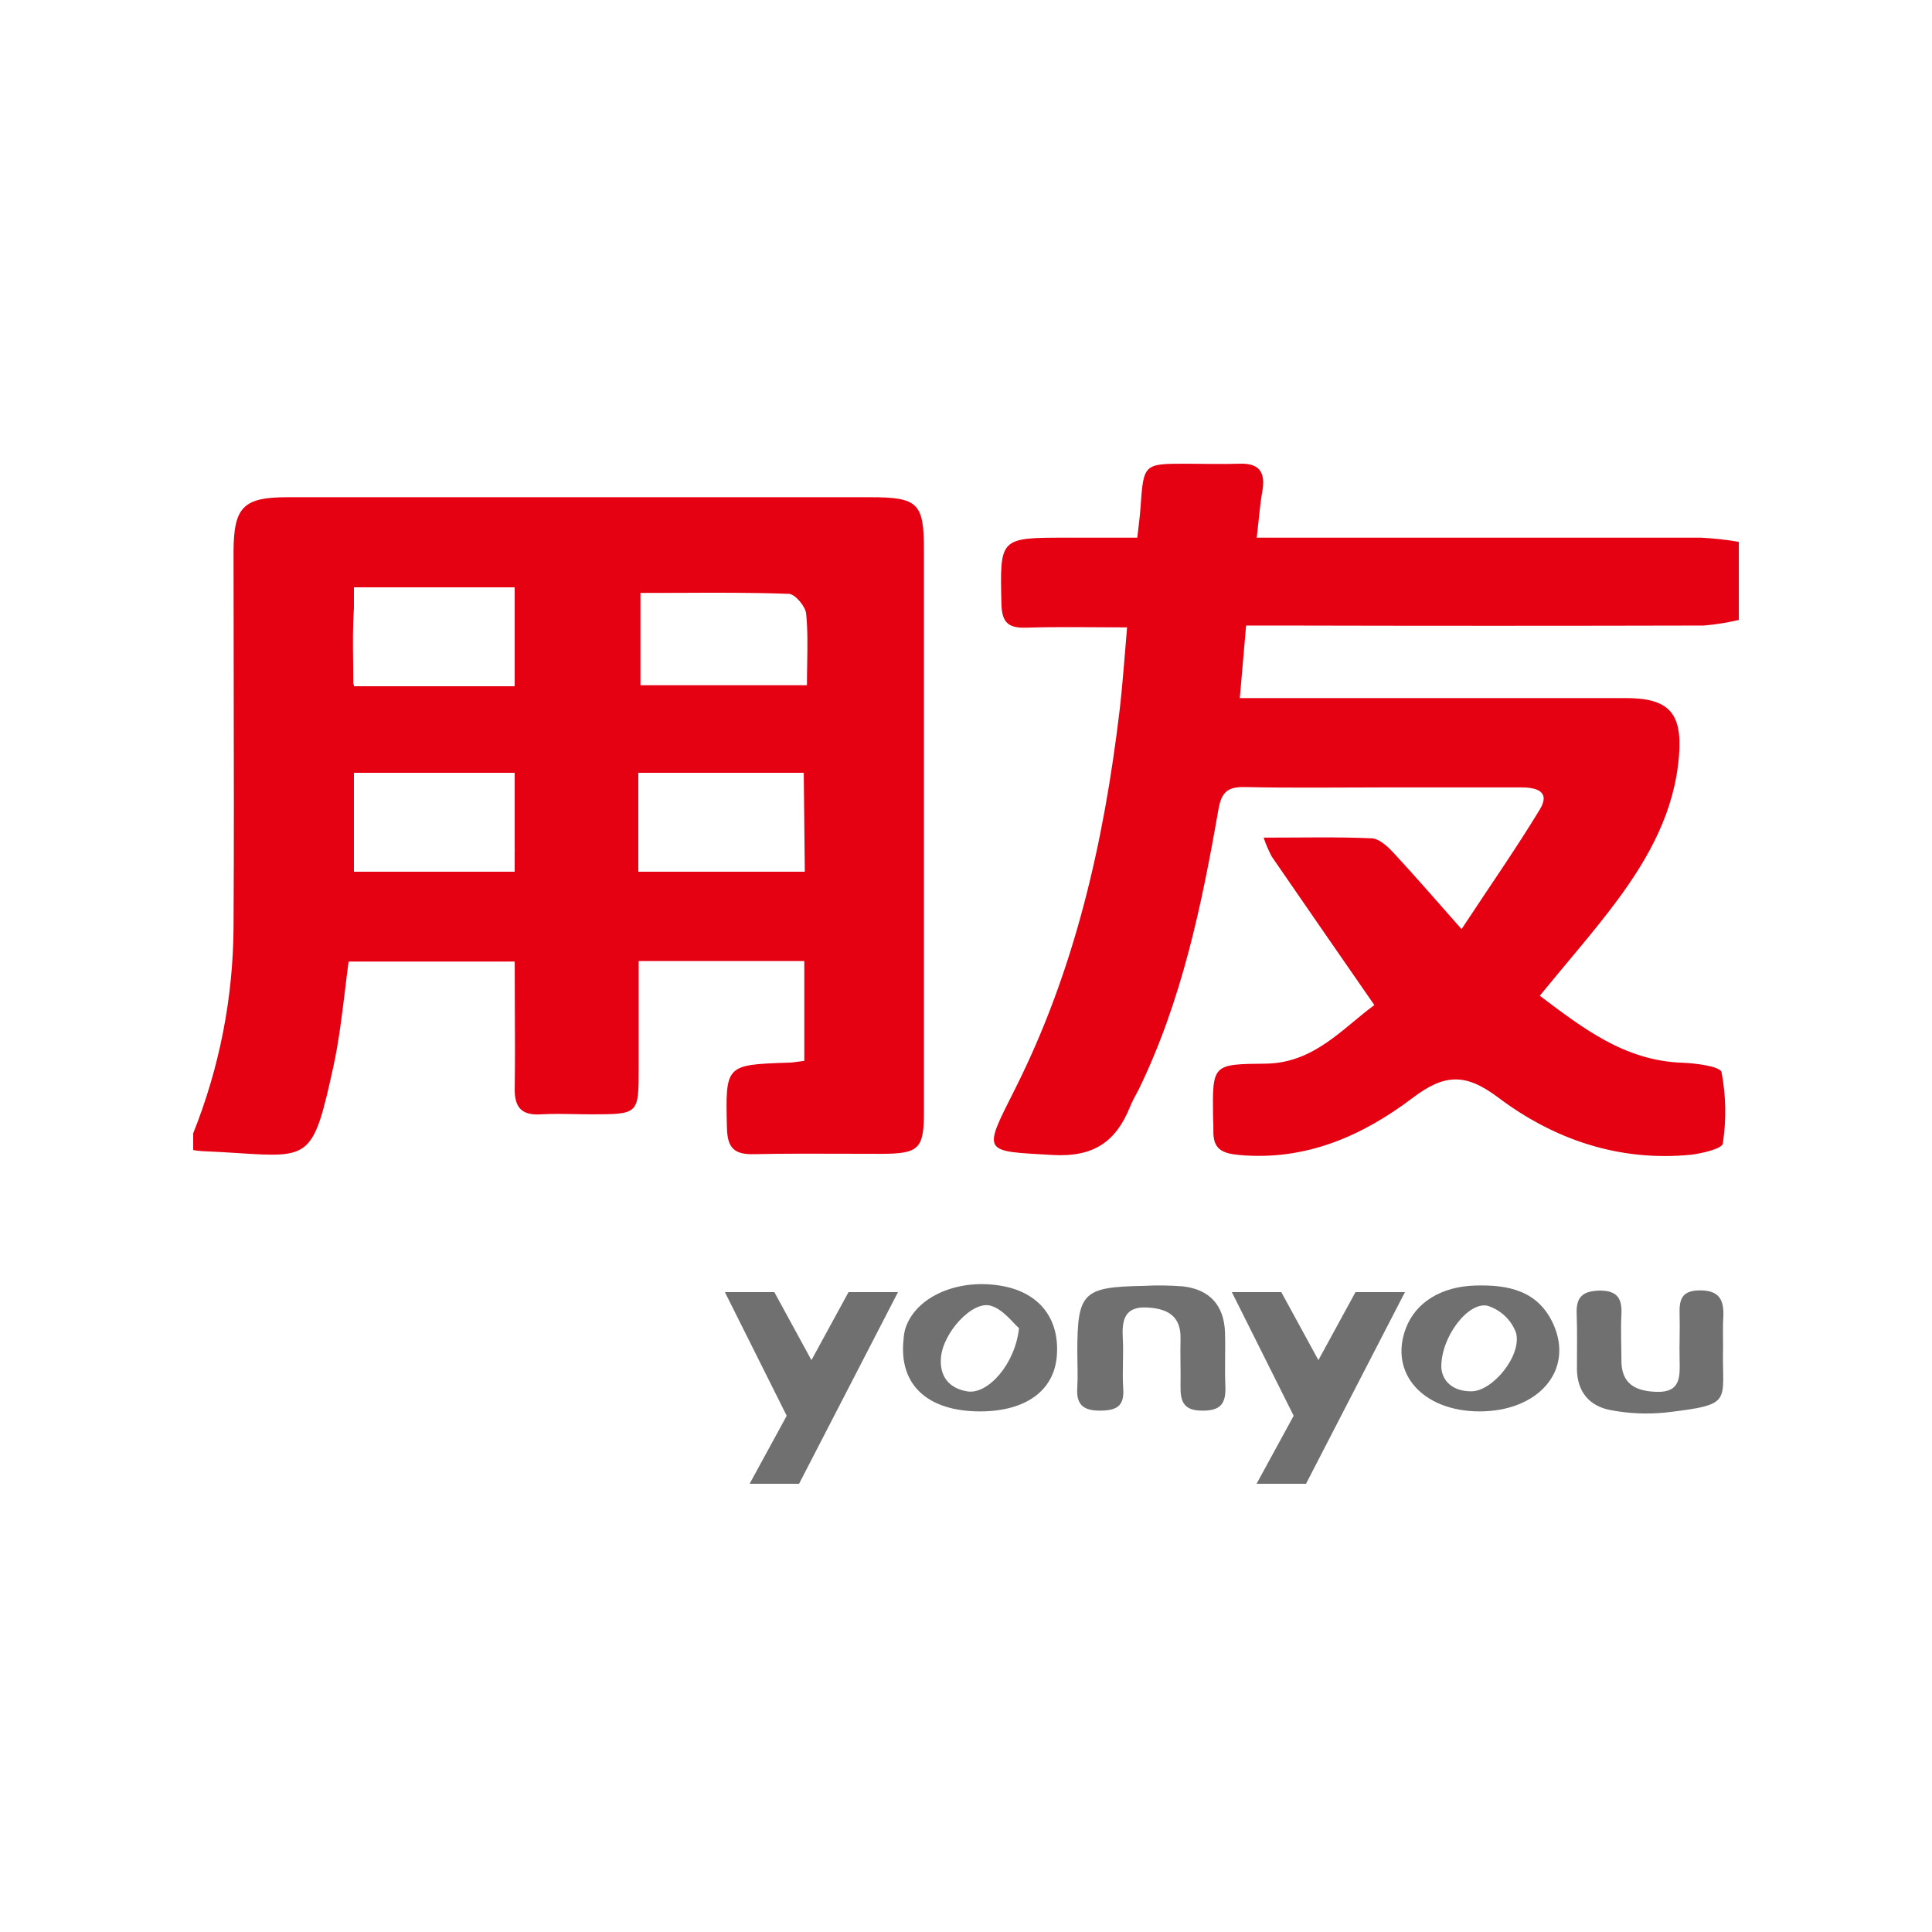 <svg width="50" height="50" viewBox="0 0 50 50" fill="none" xmlns="http://www.w3.org/2000/svg">
<path d="M45 16.044C44.702 16.115 44.399 16.163 44.093 16.189C40.46 16.198 36.826 16.198 33.192 16.189H32.249C32.196 16.803 32.147 17.366 32.086 18.066H32.977C36.01 18.066 39.042 18.066 42.075 18.066C43.195 18.066 43.539 18.457 43.452 19.558C43.341 20.985 42.684 22.177 41.864 23.288C41.25 24.117 40.564 24.892 39.849 25.77C40.955 26.6 42.031 27.445 43.52 27.503C43.884 27.514 44.521 27.597 44.554 27.75C44.669 28.359 44.68 28.983 44.586 29.595C44.568 29.727 44.06 29.848 43.768 29.884C41.906 30.069 40.219 29.493 38.768 28.4C37.926 27.767 37.381 27.79 36.56 28.413C35.26 29.396 33.793 30.047 32.072 29.891C31.622 29.851 31.394 29.734 31.402 29.273C31.402 29.153 31.402 29.034 31.394 28.914C31.376 27.536 31.376 27.542 32.756 27.527C34.005 27.514 34.75 26.61 35.568 26.011C34.651 24.686 33.778 23.428 32.912 22.167C32.829 22.01 32.759 21.846 32.703 21.678C33.695 21.678 34.597 21.656 35.498 21.695C35.692 21.704 35.908 21.903 36.06 22.066C36.613 22.661 37.143 23.276 37.825 24.046C38.547 22.947 39.231 21.969 39.846 20.956C40.135 20.486 39.771 20.378 39.376 20.378H35.765C34.586 20.378 33.406 20.395 32.227 20.369C31.783 20.359 31.614 20.485 31.533 20.947C31.1 23.435 30.584 25.903 29.468 28.199C29.394 28.343 29.305 28.488 29.243 28.649C28.879 29.548 28.304 29.949 27.251 29.891C25.426 29.786 25.423 29.862 26.258 28.206C27.816 25.116 28.568 21.803 28.974 18.394C29.055 17.709 29.1 17.022 29.169 16.236C28.229 16.236 27.393 16.218 26.557 16.244C26.099 16.258 25.929 16.115 25.917 15.633C25.877 13.915 25.859 13.915 27.602 13.915H29.433C29.466 13.614 29.5 13.379 29.516 13.14C29.596 12.001 29.595 12.001 30.704 12.001C31.162 12.001 31.62 12.016 32.076 12.001C32.604 11.981 32.755 12.232 32.668 12.723C32.604 13.077 32.581 13.437 32.524 13.915H33.331C36.893 13.915 40.455 13.915 44.017 13.915C44.346 13.931 44.675 13.967 45 14.023V16.044Z" fill="#E50012"/>
<path d="M27.881 34.982C27.881 33.445 28.025 33.307 29.601 33.278C29.938 33.26 30.275 33.265 30.612 33.291C31.309 33.37 31.68 33.785 31.703 34.485C31.718 34.941 31.692 35.399 31.712 35.855C31.732 36.312 31.608 36.514 31.107 36.507C30.628 36.507 30.545 36.261 30.552 35.873C30.56 35.484 30.541 35.055 30.552 34.647C30.568 34.036 30.187 33.862 29.677 33.838C29.1 33.809 29.03 34.173 29.058 34.638C29.082 35.071 29.039 35.504 29.069 35.938C29.101 36.4 28.889 36.504 28.47 36.507C28.051 36.509 27.848 36.362 27.88 35.92C27.898 35.608 27.881 35.295 27.881 34.982Z" fill="#717071"/>
<path d="M38.277 36.527C36.811 36.519 35.943 35.53 36.386 34.369C36.641 33.702 37.303 33.298 38.168 33.27C39.033 33.243 39.812 33.397 40.206 34.281C40.731 35.472 39.812 36.532 38.277 36.527ZM37.302 35.405C37.331 35.745 37.601 36.011 38.08 36.007C38.627 36.007 39.39 35.083 39.235 34.493C39.174 34.329 39.077 34.18 38.949 34.059C38.822 33.938 38.669 33.848 38.502 33.794C37.998 33.673 37.276 34.616 37.302 35.405Z" fill="#717071"/>
<path d="M25.371 36.527C24.002 36.527 23.261 35.839 23.383 34.675C23.388 34.578 23.403 34.481 23.429 34.387C23.696 33.545 24.824 33.062 25.979 33.289C26.913 33.474 27.423 34.138 27.351 35.084C27.285 35.989 26.547 36.524 25.371 36.527ZM26.372 34.372C26.206 34.228 25.966 33.893 25.65 33.795C25.172 33.64 24.383 34.504 24.35 35.165C24.321 35.642 24.583 35.939 25.043 36.01C25.56 36.089 26.271 35.317 26.372 34.372Z" fill="#717071"/>
<path d="M44.593 34.856C44.557 36.3 44.895 36.345 43.108 36.556C42.635 36.604 42.157 36.584 41.69 36.495C41.137 36.395 40.817 36.023 40.811 35.432C40.811 34.951 40.821 34.472 40.804 33.988C40.789 33.555 40.971 33.41 41.404 33.4C41.875 33.4 41.982 33.627 41.962 34.024C41.941 34.421 41.962 34.792 41.962 35.179C41.949 35.813 42.321 36.005 42.879 36.021C43.502 36.039 43.477 35.617 43.468 35.191C43.459 34.807 43.479 34.421 43.468 34.036C43.456 33.65 43.502 33.396 43.995 33.395C44.487 33.393 44.617 33.634 44.6 34.062C44.583 34.327 44.593 34.592 44.593 34.856Z" fill="#717071"/>
<path fill-rule="evenodd" clip-rule="evenodd" d="M6.044 24.003C6.033 25.828 5.679 27.635 5 29.33V29.763C5.07 29.776 5.14 29.785 5.211 29.79C5.576 29.805 5.894 29.826 6.173 29.843L6.173 29.843L6.173 29.843C8.036 29.962 8.11 29.966 8.629 27.597C8.768 26.954 8.847 26.3 8.927 25.642L8.927 25.642L8.927 25.642C8.957 25.39 8.988 25.137 9.022 24.885H13.321C13.321 25.266 13.322 25.64 13.324 26.011V26.011V26.012V26.012V26.012C13.328 26.742 13.331 27.458 13.321 28.173C13.313 28.664 13.504 28.873 14.005 28.839C14.294 28.822 14.583 28.828 14.871 28.833H14.871C15.016 28.836 15.16 28.839 15.305 28.839C16.529 28.837 16.529 28.837 16.529 27.646V24.872H20.815V27.455C20.753 27.462 20.699 27.47 20.649 27.477L20.649 27.477C20.556 27.491 20.479 27.501 20.402 27.501C18.776 27.557 18.776 27.558 18.812 29.157L18.814 29.208C18.827 29.715 19.013 29.88 19.501 29.87C20.302 29.853 21.102 29.856 21.901 29.859H21.901H21.901H21.901H21.901C22.208 29.86 22.515 29.861 22.822 29.861C23.781 29.858 23.911 29.728 23.911 28.788V14.215C23.911 13.022 23.755 12.868 22.525 12.868H7.446C6.3 12.868 6.051 13.116 6.044 14.262C6.044 15.343 6.046 16.424 6.048 17.505V17.505V17.505C6.052 19.67 6.057 21.837 6.044 24.003ZM20.89 17.182V17.182V17.182C20.887 17.362 20.884 17.545 20.884 17.734H16.575V15.345C16.904 15.345 17.231 15.344 17.555 15.343L17.555 15.343C18.521 15.338 19.47 15.334 20.418 15.369C20.574 15.374 20.844 15.689 20.863 15.881C20.905 16.303 20.898 16.731 20.89 17.181V17.182ZM9.16 15.2V15.742L9.159 15.745C9.128 16.206 9.133 16.668 9.139 17.144C9.141 17.331 9.143 17.521 9.143 17.714H9.16V17.76H13.32V15.2H9.16ZM20.801 20L20.828 22.56H20.68V22.56H16.52V22.56H16.52V20H20.801ZM13.32 21.954V20H9.16V22.56H13.32V22.075C13.322 22.038 13.322 21.998 13.32 21.954Z" fill="#E50012"/>
<path d="M20.04 33.44H18.76L20.36 36.64L19.4 38.4H20.68L23.24 33.44H21.96L21 35.2L20.04 33.44Z" fill="#717071"/>
<path d="M33.16 33.44H31.88L33.48 36.64L32.52 38.4H33.8L36.36 33.44H35.08L34.12 35.2L33.16 33.44Z" fill="#717071"/>
</svg>
